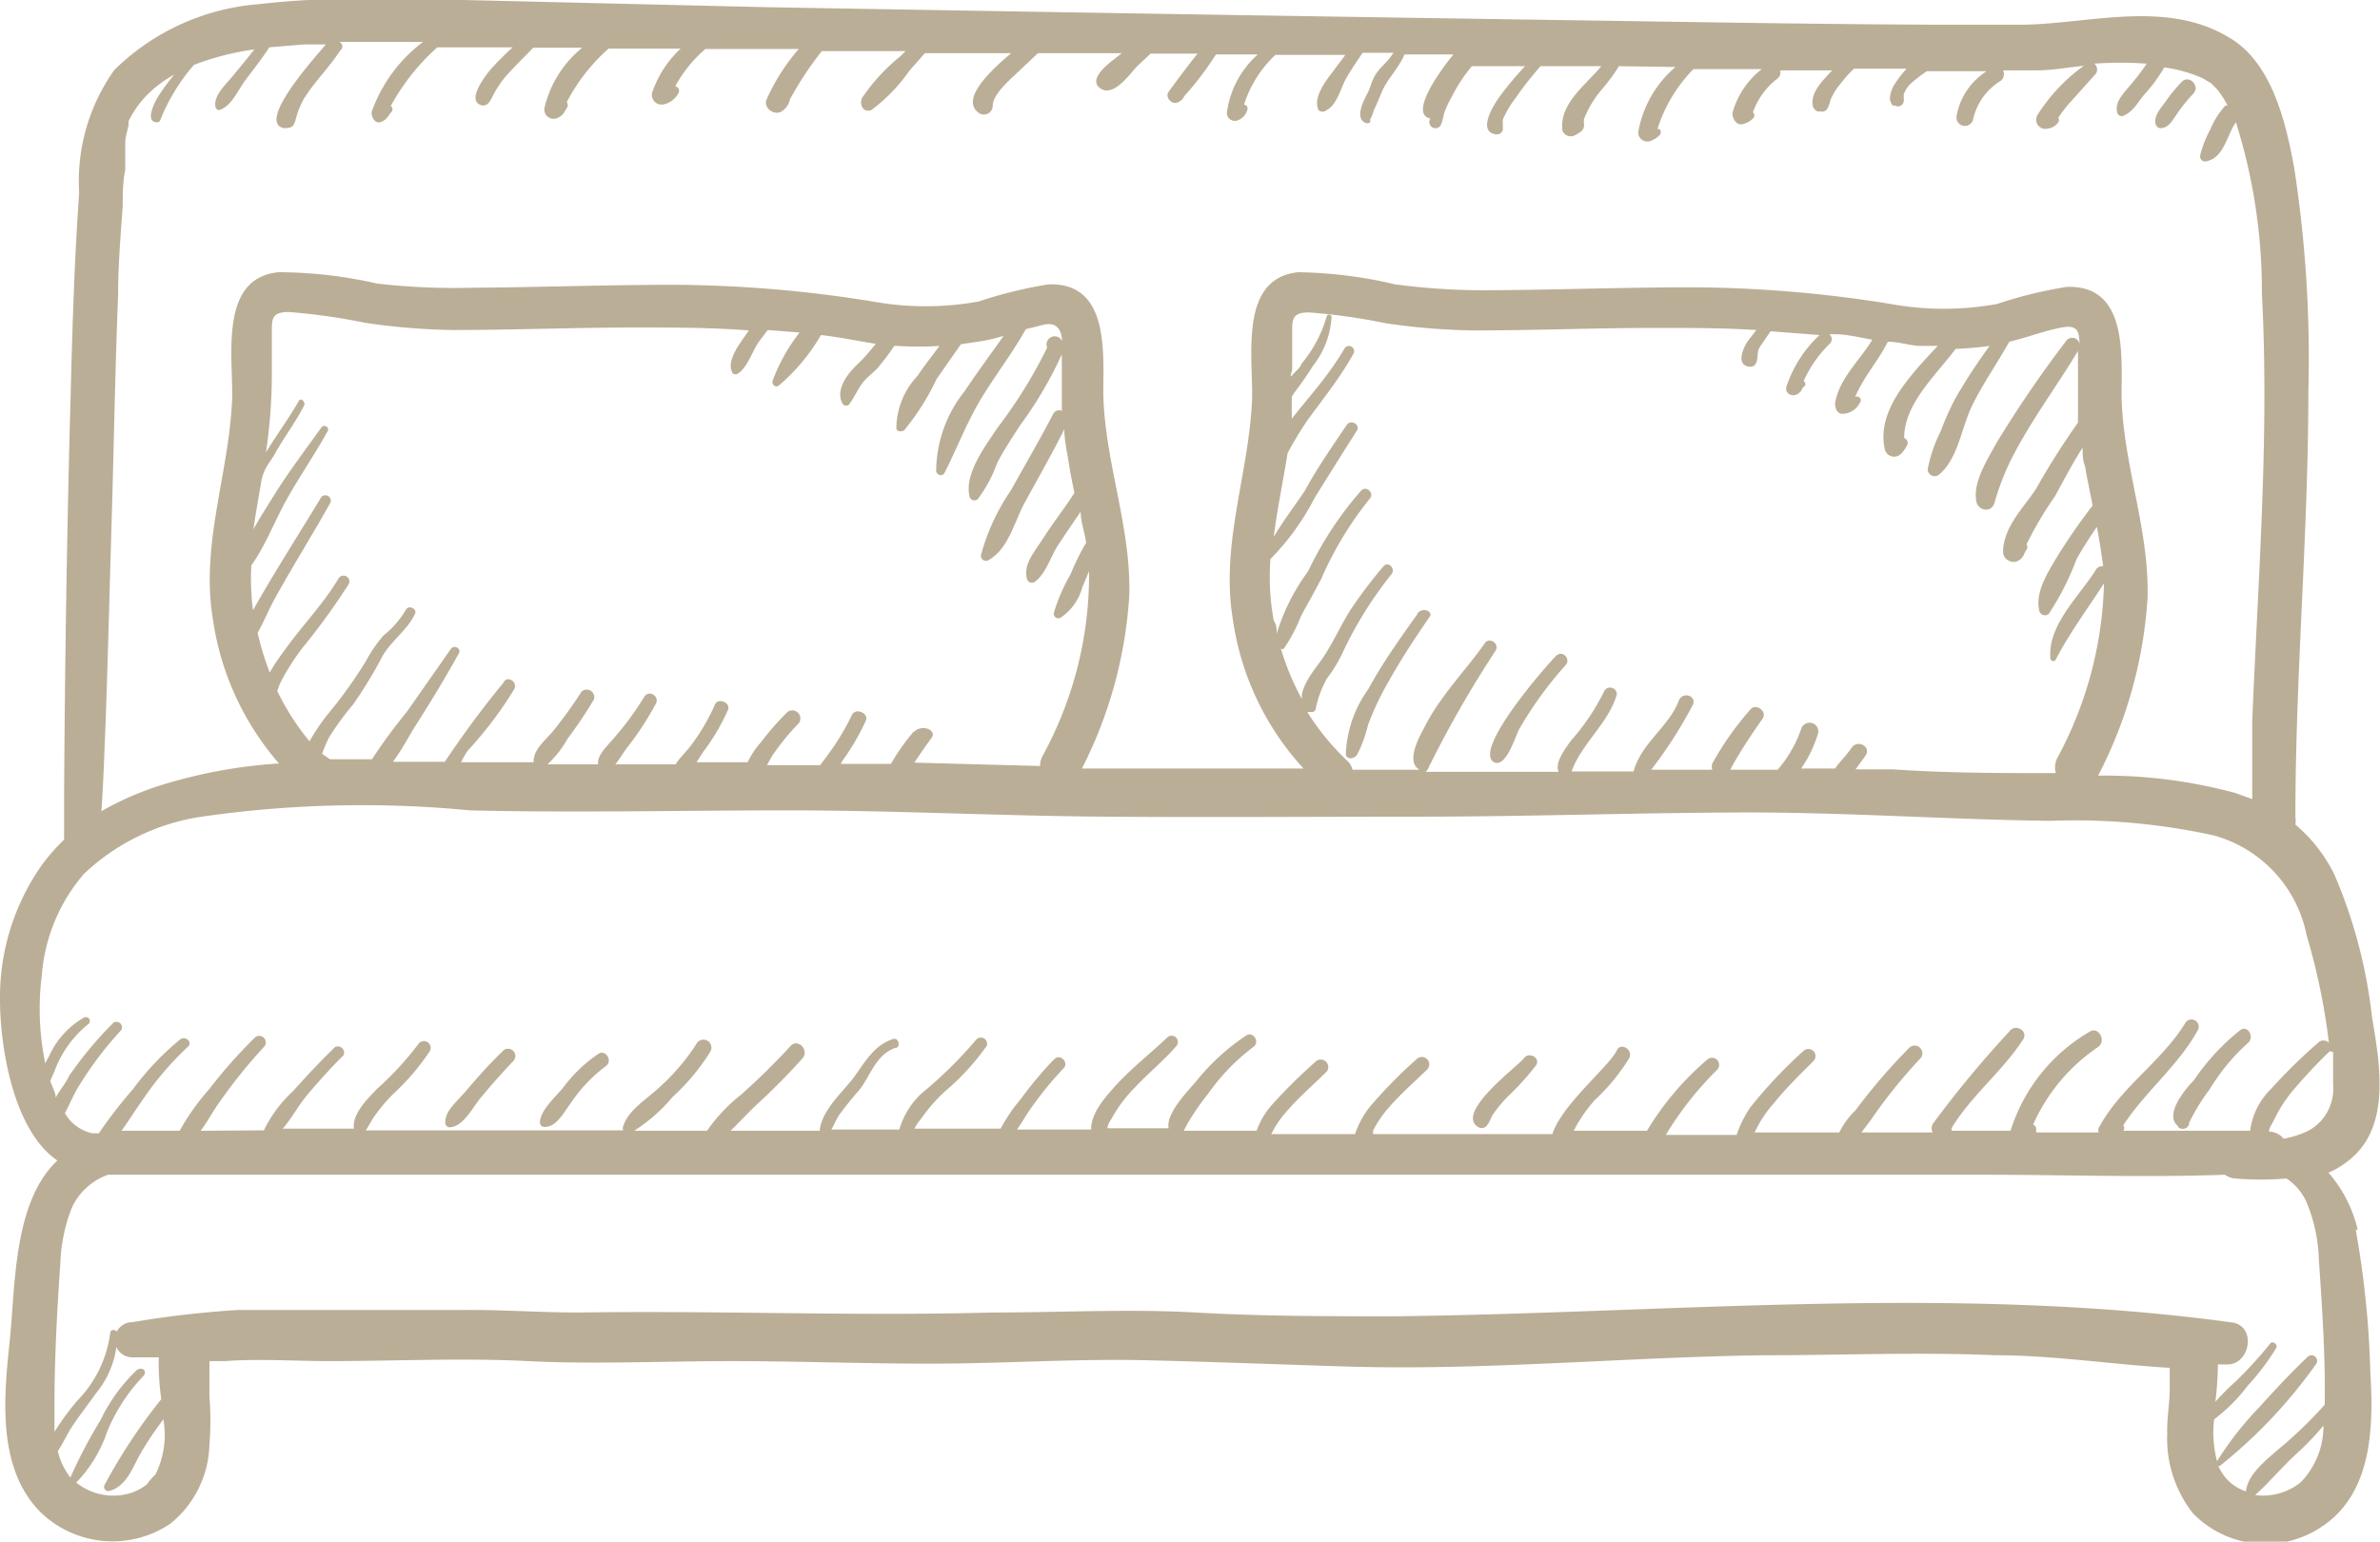 <svg xmlns="http://www.w3.org/2000/svg" viewBox="0 0 56.82 36.81"><defs><style>.cls-1{fill:#bbae96;}</style></defs><title>bed icon</title><g id="Ebene_2" data-name="Ebene 2"><g id="Ebene_1-2" data-name="Ebene 1"><path class="cls-1" d="M37.15,15.66c-.26.26-2,2.26-1.48,2.54.29.14.51-.63.6-.79a9,9,0,0,1,1.1-1.52C37.52,15.74,37.3,15.51,37.15,15.66Zm-3.31-1c-.41.58-.83,1.16-1.17,1.79A2.84,2.84,0,0,0,32.13,18c0,.14.21.14.28,0a3.09,3.09,0,0,0,.25-.69,6.74,6.74,0,0,1,.47-1c.3-.54.64-1.06,1-1.58C34.22,14.62,34,14.48,33.84,14.64ZM51.58,3.06c.2,0,.29-.2.4-.35a3.74,3.74,0,0,1,.38-.47c.18-.19-.1-.47-.28-.28a4.07,4.07,0,0,0-.39.48c-.11.15-.29.35-.22.54A.12.12,0,0,0,51.58,3.06ZM13,26.91c.3,0,.47-.37.64-.59a3.58,3.58,0,0,1,.82-.86c.18-.12,0-.41-.17-.3a3.48,3.48,0,0,0-.83.79c-.18.23-.55.54-.57.84A.11.11,0,0,0,13,26.91Zm-2.2,0c.29-.07.49-.47.67-.69s.52-.61.79-.89A.16.16,0,0,0,12,25.1c-.3.29-.58.6-.85.92s-.52.49-.52.79A.11.11,0,0,0,10.78,26.91Zm41.2,0a.16.16,0,0,0,.26-.06l0,0c0-.07.06-.14.09-.21a4.87,4.87,0,0,1,.41-.64,4.84,4.84,0,0,1,.9-1.09c.18-.14,0-.45-.18-.31a5.32,5.32,0,0,0-1.1,1.19C52.22,25.95,51.64,26.61,52,26.89Zm-16.71,0a.15.15,0,0,0,.17,0c.09-.07.12-.19.17-.28a3.18,3.18,0,0,1,.37-.45,6.6,6.6,0,0,0,.67-.74c.12-.18-.17-.34-.29-.17S34.76,26.54,35.27,26.9Zm21,2.46A3.2,3.2,0,0,0,55.59,28a2.06,2.06,0,0,0,.67-.46c.8-.83.54-2.23.37-3.25a12,12,0,0,0-.9-3.41,3.67,3.67,0,0,0-.93-1.19.57.57,0,0,0,0-.18c0-3.39.31-6.78.31-10.17A29.73,29.73,0,0,0,54.77,4c-.2-1.08-.53-2.53-1.58-3.12C51.71,0,49.9.56,48.32.59c-.67,0-1.34,0-2,0C43.77.58,41.22.54,38.68.5Q28.45.35,18.23.17L11.07,0,9.44,0a19.53,19.53,0,0,0-3.27.1A5.53,5.53,0,0,0,2.73,1.67,4.58,4.58,0,0,0,1.89,4.6c-.11,1.56-.16,3.13-.2,4.7-.09,3.23-.14,6.47-.16,9.7,0,.35,0,.7,0,1.05a4.44,4.44,0,0,0-.59.69A5.49,5.49,0,0,0,0,23.87C0,25,.32,27,1.37,27.71c-1.06,1-1,3-1.14,4.33s-.3,3,.72,4.05a2.47,2.47,0,0,0,3.12.29A2.51,2.51,0,0,0,5,34.49a7.09,7.09,0,0,0,0-1.15c0-.27,0-.56,0-.84l.37,0c.82-.06,1.67,0,2.49,0,1.58,0,3.17-.08,4.74,0s3.26,0,4.88,0,3.36.07,5,.06,3.27-.12,4.91-.08,3.18.1,4.77.15c3.33.1,6.68-.23,10-.27,1.82,0,3.65-.08,5.47,0,1.4,0,2.78.22,4.17.3,0,.16,0,.33,0,.49,0,.36-.07.71-.06,1.07a2.9,2.9,0,0,0,.61,1.91,2.41,2.41,0,0,0,3.07.33c1.21-.79,1.25-2.37,1.17-3.67A22.48,22.48,0,0,0,56.24,29.36Zm-.59-4.25c0,.26,0,.52,0,.78A1.14,1.14,0,0,1,55.11,27a2.31,2.31,0,0,1-.59.19.46.46,0,0,0-.35-.17h0c.05,0,.12,0,0,0,0-.09.08-.19.13-.3a3.47,3.47,0,0,1,.39-.62,12.75,12.75,0,0,1,.93-1ZM2.52,17.28c.06-1.67.1-3.33.15-5s.08-3.5.15-5.25c0-.71.06-1.41.11-2.12,0-.28,0-.57.06-.85,0-.12,0-.23,0-.35l0-.3c0-.14.05-.28.08-.42a.84.84,0,0,1,0-.1,2.48,2.48,0,0,1,.4-.58,2.87,2.87,0,0,1,.69-.53,5.76,5.76,0,0,0-.35.47c-.07.1-.4.68-.05.67a.08.08,0,0,0,.07-.06,4.56,4.56,0,0,1,.8-1.31,6.4,6.4,0,0,1,1.44-.37c-.16.21-.33.41-.5.62s-.46.46-.43.73c0,.06.06.12.12.09.27-.1.42-.46.58-.68s.41-.53.59-.81l.84-.07h.51l0,0c-.13.17-1.7,1.86-1,2C7,3.06,7,3,7.05,2.89a2,2,0,0,1,.21-.54c.25-.4.6-.74.86-1.14A.12.12,0,0,0,8.1,1c.65,0,1.31,0,2,0A3.6,3.6,0,0,0,8.87,2.68c0,.13.09.29.23.23s.14-.11.23-.22a.1.1,0,0,0,0-.16,5.25,5.25,0,0,1,1.11-1.4l0,0,1.8,0a7.32,7.32,0,0,0-.52.52c-.11.13-.63.78-.2.87.11,0,.16-.07.21-.16a2.49,2.49,0,0,1,.33-.52c.21-.24.45-.47.67-.7l1.17,0A2.62,2.62,0,0,0,13,2.57a.22.22,0,0,0,.32.24c.13-.06.14-.12.21-.23a.11.11,0,0,0,0-.14,4.44,4.44,0,0,1,1-1.28l1.72,0a2.57,2.57,0,0,0-.68,1.05.23.23,0,0,0,.28.28.52.52,0,0,0,.35-.27.11.11,0,0,0-.08-.16,3.22,3.22,0,0,1,.72-.89l2.23,0a4.77,4.77,0,0,0-.77,1.21c-.08.2.19.39.36.28a.45.45,0,0,0,.2-.29.09.09,0,0,0,0,0,8.09,8.09,0,0,1,.76-1.15l2,0-.12.12a4.51,4.51,0,0,0-.92,1c-.06.13,0,.36.22.29l0,0h0a4.06,4.06,0,0,0,.91-.94l.37-.42,2.06,0c-.62.52-1.21,1.15-.75,1.44a.21.21,0,0,0,.31-.18c0-.31.5-.7.73-.93l.35-.33,2,0-.1.08c-.15.12-.74.53-.41.76s.73-.39.89-.54l.31-.29,1.12,0c-.24.3-.47.61-.69.91-.09.12.06.31.2.26a.27.27,0,0,0,.17-.15,7.54,7.54,0,0,0,.76-1l1,0a2.24,2.24,0,0,0-.74,1.4.19.19,0,0,0,.24.18.37.37,0,0,0,.25-.26.09.09,0,0,0-.08-.12,2.76,2.76,0,0,1,.75-1.19l1.67,0c-.12.16-.24.32-.36.48s-.42.56-.28.84a.14.14,0,0,0,.19,0c.25-.12.34-.54.48-.78s.25-.39.38-.59h.74l-.08.11c-.1.14-.26.26-.35.41s-.11.26-.16.38-.36.6-.11.76a.12.12,0,0,0,.14,0,.15.15,0,0,0,0-.07h0a.76.76,0,0,0,.08-.19c.07-.16.14-.32.21-.49.14-.31.4-.55.53-.87l1.17,0c-.35.42-1.06,1.43-.55,1.53A.13.13,0,0,0,34.39,3a1.07,1.07,0,0,0,.08-.27,2.14,2.14,0,0,1,.19-.42,3.75,3.75,0,0,1,.48-.73l0,0h1.27a7.35,7.35,0,0,0-.61.73c-.14.19-.56.86-.06.9a.15.15,0,0,0,.14-.11c0-.1,0,0,0-.09a1.26,1.26,0,0,1,0-.16,2.53,2.53,0,0,1,.31-.52,7.89,7.89,0,0,1,.59-.75l1.45,0c-.39.47-1,.89-.93,1.53a.21.21,0,0,0,.3.12c.14-.08.25-.13.21-.31a.09.09,0,0,0,0-.06,2.44,2.44,0,0,1,.42-.71,4.37,4.37,0,0,0,.42-.57L40,1.6a2.64,2.64,0,0,0-.89,1.56.22.22,0,0,0,.33.19.62.62,0,0,0,.18-.12.11.11,0,0,0,0-.15l-.05,0a3.57,3.57,0,0,1,.86-1.43l1.63,0a2,2,0,0,0-.7,1.05c0,.14.1.31.26.26a.53.53,0,0,0,.23-.13.1.1,0,0,0,0-.15l0,0a1.75,1.75,0,0,1,.58-.8.19.19,0,0,0,.07-.2l1.24,0-.09.1c-.18.19-.43.46-.37.75a.2.2,0,0,0,.11.13l.07,0a.15.15,0,0,0,.17-.07v0a.89.89,0,0,0,.07-.2A1.49,1.49,0,0,1,43.94,2a3.19,3.19,0,0,1,.32-.36h.26l1,0a2.33,2.33,0,0,0-.28.36.7.7,0,0,0-.12.34.26.26,0,0,0,.07.18l.05,0,0,0a.14.14,0,0,0,.21-.1h0a.23.23,0,0,0,0-.07s0-.06,0-.1a.82.82,0,0,1,.13-.22A3.77,3.77,0,0,1,46,1.7l0,0h1.43a1.59,1.59,0,0,0-.72,1.08.2.2,0,0,0,.4.05,1.44,1.44,0,0,1,.64-.89.2.2,0,0,0,.07-.26l.81,0c.36,0,.73-.07,1.12-.11a4.22,4.22,0,0,0-1.11,1.18.22.22,0,0,0,.25.32.36.36,0,0,0,.25-.15.11.11,0,0,0,0-.11h0a3.26,3.26,0,0,1,.35-.44L50,1.8a.18.18,0,0,0,0-.28,8.75,8.75,0,0,1,1.25,0,5.47,5.47,0,0,1-.44.57c-.15.18-.33.37-.26.61a.11.11,0,0,0,.13.07c.24-.09.36-.33.51-.51a3.7,3.7,0,0,0,.48-.65l0,0a3.32,3.32,0,0,1,.92.26l.2.12s.1.1.13.13a2.09,2.09,0,0,1,.26.4l-.05,0a1.93,1.93,0,0,0-.36.57,2.52,2.52,0,0,0-.24.61.12.12,0,0,0,.15.15c.42-.09.48-.62.7-.93A13.39,13.39,0,0,1,54,7c.18,3.4-.09,6.8-.23,10.2,0,.63,0,1.25,0,1.88l-.42-.15a12,12,0,0,0-3.26-.41,10.62,10.62,0,0,0,1.18-4.24c.05-1.63-.59-3.2-.62-4.83,0-1,.14-2.65-1.31-2.6a10.56,10.56,0,0,0-1.67.41,7.11,7.11,0,0,1-2.52,0,30.33,30.33,0,0,0-4.76-.4c-1.6,0-3.2.06-4.8.07a16.15,16.15,0,0,1-2.28-.14A10.72,10.72,0,0,0,31,6.5c-1.45.14-1.07,2.07-1.11,3.07-.08,1.76-.75,3.42-.46,5.2a6.65,6.65,0,0,0,1.69,3.58l-2.95,0c-.78,0-1.56,0-2.34,0a10.49,10.49,0,0,0,1.13-4.13c.05-1.63-.59-3.2-.62-4.83,0-1,.14-2.65-1.31-2.6a10.56,10.56,0,0,0-1.67.41,7.11,7.11,0,0,1-2.52,0,30.33,30.33,0,0,0-4.76-.4c-1.6,0-3.2.06-4.8.07A16.15,16.15,0,0,1,9,6.77,10.72,10.72,0,0,0,6.65,6.5C5.2,6.64,5.58,8.57,5.54,9.57c-.08,1.76-.75,3.42-.46,5.2a6.71,6.71,0,0,0,1.58,3.46,12,12,0,0,0-2.82.52,7.24,7.24,0,0,0-1.42.62C2.47,18.68,2.49,18,2.52,17.28Zm46.56,1.18c-1.3,0-2.6,0-3.9-.09l-.88,0,.24-.33c.14-.21-.19-.39-.33-.19s-.28.33-.4.5l-.81,0a2.9,2.9,0,0,0,.41-.86.21.21,0,0,0-.4-.11,3,3,0,0,1-.57,1H41.31l.05-.1c.22-.39.46-.75.72-1.12.12-.17-.16-.38-.29-.22a7.14,7.14,0,0,0-.91,1.29.22.22,0,0,0,0,.15H39.42l0,0a10.54,10.54,0,0,0,1-1.56c.08-.22-.26-.31-.34-.09-.24.63-.89,1-1.08,1.69h0l-1.48,0c.24-.67.89-1.16,1.08-1.84a.16.16,0,0,0-.3-.08,5.22,5.22,0,0,1-.8,1.19c-.12.18-.39.51-.29.74h-.43l-2.75,0a.18.18,0,0,0,.07-.09,26.06,26.06,0,0,1,1.61-2.81c.09-.18-.17-.33-.27-.16C35,16,34.37,16.63,34,17.38c-.11.2-.45.81-.11,1h-1.6a.43.43,0,0,0-.12-.21A5.85,5.85,0,0,1,31.21,17l.09,0a.09.09,0,0,0,.11-.07,2.45,2.45,0,0,1,.27-.73,3.38,3.38,0,0,0,.39-.65,9.36,9.36,0,0,1,1.15-1.84c.11-.13-.08-.32-.19-.19a11.42,11.42,0,0,0-.76,1c-.27.41-.47.9-.76,1.29-.14.19-.46.59-.43.88a6.17,6.17,0,0,1-.5-1.2.08.08,0,0,0,.07,0,3.9,3.9,0,0,0,.41-.78c.16-.29.32-.58.48-.88a8.35,8.35,0,0,1,1.16-1.92c.12-.13-.07-.32-.2-.2a8.36,8.36,0,0,0-1.27,1.93,4.92,4.92,0,0,0-.75,1.49c0-.1,0-.21-.07-.31a5.75,5.75,0,0,1-.08-1.47,6,6,0,0,0,1.06-1.47c.33-.53.66-1.06,1-1.59.1-.15-.14-.29-.24-.14-.35.52-.69,1-1,1.57-.24.36-.52.72-.74,1.1.08-.66.22-1.31.33-2a8.75,8.75,0,0,1,.47-.78c.38-.52.77-1,1.1-1.59a.12.12,0,0,0-.21-.13C31.7,9,31.25,9.47,30.84,10l0,0q0-.26,0-.53l.08-.12q.23-.3.43-.62a2.08,2.08,0,0,0,.44-1.16c0-.06-.11-.09-.12,0a3.1,3.1,0,0,1-.61,1.13c0,.07-.13.16-.21.26s0-.1,0-.15c0-.3,0-.6,0-.89s0-.46.4-.46a14.52,14.52,0,0,1,1.84.26,15.92,15.92,0,0,0,2.07.17c1.46,0,2.93-.06,4.4-.06.79,0,1.58,0,2.37.05l-.2.26c-.1.14-.29.55,0,.61s.2-.31.26-.42.19-.28.28-.42L43.44,8l0,0a2.94,2.94,0,0,0-.79,1.23c-.05.18.16.26.28.17s.07-.12.13-.16a.08.08,0,0,0,0-.14,2.88,2.88,0,0,1,.61-.88.15.15,0,0,0,0-.24h.12c.31,0,.61.08.91.13-.3.5-.79.92-.89,1.52,0,.12.05.26.19.25a.47.47,0,0,0,.4-.26.09.09,0,0,0-.11-.14h0c.2-.48.55-.86.78-1.32.25,0,.49.08.74.1l.45,0C45.57,9,44.79,9.82,45,10.74a.23.23,0,0,0,.38.1.73.73,0,0,0,.15-.21.12.12,0,0,0-.07-.17h0c0-.81.73-1.47,1.23-2.13a8,8,0,0,0,.81-.07,13.65,13.65,0,0,0-.8,1.22,6.63,6.63,0,0,0-.37.82,3.54,3.54,0,0,0-.31.91.17.17,0,0,0,.25.14c.47-.36.56-1.15.81-1.66s.59-1,.89-1.53c.42-.1.83-.26,1.25-.34s.41.14.43.4a.18.18,0,0,0-.33-.07,27.83,27.83,0,0,0-1.67,2.45c-.21.39-.57.94-.46,1.4a.24.24,0,0,0,.22.17c.18,0,.21-.17.24-.28A6.18,6.18,0,0,1,48,11c.46-.92,1.08-1.74,1.61-2.62a.17.17,0,0,0,0-.1c0,.2,0,.43,0,.59,0,.41,0,.82,0,1.22a18,18,0,0,0-1,1.58c-.31.47-.77.9-.79,1.5a.25.25,0,0,0,.42.18c.08-.07.08-.14.14-.22a.11.11,0,0,0,0-.13,8.72,8.72,0,0,1,.68-1.15c.22-.4.42-.79.66-1.16,0,.15,0,.3.06.45.05.31.12.62.18.93a14.35,14.35,0,0,0-.84,1.21c-.22.37-.55.87-.43,1.32a.14.14,0,0,0,.22.06,6.43,6.43,0,0,0,.67-1.32c.15-.26.31-.51.48-.76.06.31.11.63.15.94v0a.17.17,0,0,0-.17.08c-.39.63-1.15,1.31-1.09,2.11,0,.08.11.12.15,0,.33-.63.75-1.19,1.13-1.78a9.21,9.21,0,0,1-1.12,4.18A.51.51,0,0,0,49.08,18.46Zm-27.26-1a5.26,5.26,0,0,0-.55.78l-1.2,0,.06-.1a5.47,5.47,0,0,0,.54-.93c.08-.18-.24-.32-.33-.14a5.94,5.94,0,0,1-.61,1l-.15.2H18.31c.06-.1.1-.19.15-.26a6,6,0,0,1,.57-.7A.17.17,0,0,0,18.8,17a6.54,6.54,0,0,0-.63.72,1.94,1.94,0,0,0-.32.48H16.63l.16-.25a5,5,0,0,0,.59-1c.07-.17-.23-.3-.31-.13a4.84,4.84,0,0,1-.59,1c-.08.11-.25.27-.35.43H14.69c.1-.12.18-.26.26-.37a7.37,7.37,0,0,0,.71-1.08c.09-.18-.17-.34-.28-.16a7.18,7.18,0,0,1-.8,1.07c-.11.13-.33.34-.3.54H13.07a2.46,2.46,0,0,0,.48-.61,10.88,10.88,0,0,0,.63-.94.18.18,0,0,0-.3-.18,10.71,10.71,0,0,1-.67.93c-.17.21-.49.45-.47.75a.15.15,0,0,0,0,0l-1.73,0h0a1.89,1.89,0,0,1,.16-.28,9.17,9.17,0,0,0,1.11-1.47c.08-.18-.18-.33-.26-.15a23.37,23.37,0,0,0-1.4,1.89l-1.24,0c.22-.29.39-.63.57-.91.35-.55.69-1.11,1-1.67.08-.12-.11-.23-.19-.11L9.71,17a13,13,0,0,0-.83,1.13h-1l0,0L7.69,18a3.29,3.29,0,0,1,.17-.4,7.13,7.13,0,0,1,.57-.78,10.23,10.23,0,0,0,.71-1.17c.23-.38.6-.62.77-1,.05-.12-.16-.21-.22-.09a2.21,2.21,0,0,1-.53.61,3.11,3.11,0,0,0-.42.61,11,11,0,0,1-.82,1.16,4.8,4.8,0,0,0-.53.76,5.79,5.79,0,0,1-.77-1.2,1.59,1.59,0,0,1,.07-.19,5.44,5.44,0,0,1,.54-.85,16.39,16.39,0,0,0,1.1-1.52.14.14,0,0,0-.24-.14c-.36.61-.86,1.12-1.27,1.69-.11.15-.26.35-.38.57a6.68,6.68,0,0,1-.29-.95c.16-.28.28-.59.43-.85C7,13.5,7.46,12.77,7.89,12a.13.13,0,0,0-.22-.13c-.55.91-1.11,1.78-1.63,2.7A5.86,5.86,0,0,1,6,13.5c.33-.46.53-1,.82-1.53s.69-1.11,1-1.67c.06-.1-.09-.18-.15-.09-.4.56-.82,1.11-1.18,1.7-.14.23-.3.47-.44.73.05-.36.12-.73.18-1.1s.21-.48.33-.7c.22-.4.51-.77.71-1.18,0-.09-.09-.17-.14-.08-.24.42-.53.81-.78,1.22a13,13,0,0,0,.14-2c0-.3,0-.6,0-.89s0-.46.4-.46a14.52,14.52,0,0,1,1.84.26,15.92,15.92,0,0,0,2.07.17c1.46,0,2.93-.06,4.4-.06.9,0,1.79,0,2.68.07l-.12.17c-.15.22-.42.58-.27.85a.1.1,0,0,0,.14,0c.22-.15.33-.52.48-.74l.22-.29.76.06a4.17,4.17,0,0,0-.65,1.17c0,.1.09.15.16.09A4.62,4.62,0,0,0,19.6,8c.44.05.87.14,1.31.21-.14.17-.28.34-.44.49s-.55.57-.36.93a.1.1,0,0,0,.18,0c.11-.15.18-.32.29-.47s.25-.24.37-.37a6.11,6.11,0,0,0,.4-.53h.08a7.69,7.69,0,0,0,1,0c-.18.24-.36.47-.53.72a1.84,1.84,0,0,0-.5,1.24c0,.09.13.1.19.05a5.84,5.84,0,0,0,.77-1.22l.58-.83.53-.08a4.84,4.84,0,0,0,.49-.12c-.31.44-.63.87-.93,1.32a3.09,3.09,0,0,0-.68,1.9c0,.09.14.16.2.05.32-.63.56-1.28.94-1.88s.69-1,1-1.55l.44-.11c.32-.06.41.14.43.4A.19.19,0,0,0,25,8.3a11.47,11.47,0,0,1-1.19,1.92c-.29.44-.8,1.1-.66,1.65a.12.12,0,0,0,.19.05,3.14,3.14,0,0,0,.46-.85c.16-.32.36-.61.55-.91a9.37,9.37,0,0,0,1-1.7c0,.13,0,.25,0,.35,0,.35,0,.7,0,1a.16.16,0,0,0-.21.08c-.32.62-.67,1.21-1,1.81a5.09,5.09,0,0,0-.72,1.55.12.12,0,0,0,.17.13c.49-.27.62-.91.87-1.37s.65-1.16.95-1.76c0,.26.06.51.1.77s.09.5.14.75l0,0c-.23.36-.5.7-.73,1.06s-.5.65-.4,1a.12.12,0,0,0,.17.07c.27-.17.4-.63.58-.9s.35-.52.53-.78c0,.25.1.49.13.74a5.55,5.55,0,0,0-.37.75,4.35,4.35,0,0,0-.4.92.11.11,0,0,0,.16.12,1.27,1.27,0,0,0,.52-.73l.16-.38a9,9,0,0,1-1.11,4.41.53.53,0,0,0-.06.24l-3-.08c.13-.2.27-.4.41-.59S22,17.28,21.82,17.48ZM1.33,26.21c0-.13-.09-.27-.13-.4v0l.1-.23a2.59,2.59,0,0,1,.8-1.12A.07.07,0,0,0,2,24.3a2,2,0,0,0-.81.88l-.11.21A6.47,6.47,0,0,1,1,23.27a4.2,4.2,0,0,1,1-2.4,5.2,5.2,0,0,1,2.75-1.36,26.83,26.83,0,0,1,6.47-.16c2.52.06,5.05,0,7.58,0s5,.13,7.57.15,5,0,7.51,0,5.08-.09,7.62-.1,5,.17,7.46.2a15.41,15.41,0,0,1,3.9.35,3.1,3.1,0,0,1,2.21,2.39,15.22,15.22,0,0,1,.53,2.56.18.18,0,0,0-.26,0A13,13,0,0,0,54.22,26a1.69,1.69,0,0,0-.5,1h-.13l-1.15,0H50.69l0,0a.1.1,0,0,0,0-.13c.53-.81,1.31-1.42,1.78-2.27a.17.17,0,0,0-.3-.17c-.58.94-1.55,1.53-2.07,2.51a.23.23,0,0,0,0,.1H48.61a.37.37,0,0,0,0-.09.12.12,0,0,0-.07-.1A4.38,4.38,0,0,1,50.09,25c.21-.15,0-.51-.21-.36A4.18,4.18,0,0,0,48,27H46.59a.12.12,0,0,0,0-.06l0,0c.47-.78,1.21-1.35,1.71-2.12.13-.21-.19-.39-.33-.19a25.62,25.62,0,0,0-1.83,2.21.23.23,0,0,0,0,.2h-1.7l.24-.32a12.24,12.24,0,0,1,1.16-1.44.18.18,0,0,0-.26-.26,14.14,14.14,0,0,0-1.28,1.49,1.91,1.91,0,0,0-.39.53H41.89v0a2.82,2.82,0,0,1,.47-.71c.29-.36.62-.68.94-1a.17.17,0,0,0-.24-.24,11.33,11.33,0,0,0-1.28,1.36,2.75,2.75,0,0,0-.32.65H39.77A7.85,7.85,0,0,1,41,25.54a.17.17,0,0,0-.24-.24A6.89,6.89,0,0,0,39.32,27H37.57a3.56,3.56,0,0,1,.51-.74,4.75,4.75,0,0,0,.82-1c.09-.2-.21-.38-.3-.18-.17.37-1.31,1.29-1.54,2H32.78l0-.08a2.6,2.6,0,0,1,.39-.57c.28-.32.6-.6.9-.89a.17.17,0,0,0-.25-.25,11.6,11.6,0,0,0-1.05,1.06,2.11,2.11,0,0,0-.42.73h-2v0a2.49,2.49,0,0,1,.4-.58c.29-.33.62-.61.93-.92a.18.18,0,0,0-.25-.25,12.89,12.89,0,0,0-1.09,1.08A1.89,1.89,0,0,0,30,27H28.26l.09-.17a5.78,5.78,0,0,1,.49-.71A5,5,0,0,1,29.92,25c.17-.11,0-.38-.16-.28a5.27,5.27,0,0,0-1.22,1.12c-.18.21-.71.75-.64,1.1H26.44c0-.09.07-.18.12-.27a3.3,3.3,0,0,1,.53-.7c.33-.35.71-.66,1-1a.15.15,0,0,0-.21-.21c-.43.41-.9.77-1.29,1.21-.21.24-.55.62-.54,1H24.28c.11-.15.2-.32.3-.46a8.37,8.37,0,0,1,.81-1c.14-.14-.08-.36-.22-.22a8.62,8.62,0,0,0-.79.94,3.92,3.92,0,0,0-.49.72H21.83A1.62,1.62,0,0,1,22,26.7a4,4,0,0,1,.56-.64,5.84,5.84,0,0,0,1-1.09.15.15,0,0,0-.25-.15A10.19,10.19,0,0,1,22,26.11a1.9,1.9,0,0,0-.53.86H19.85c.06-.11.11-.23.18-.34a7.63,7.63,0,0,1,.49-.61c.27-.35.4-.85.86-1,.13,0,.08-.26-.06-.21-.44.14-.66.53-.91.88s-.8.81-.84,1.31H17.44c.21-.2.41-.42.61-.61a15.52,15.52,0,0,0,1.11-1.12c.17-.2-.12-.49-.29-.29a16.45,16.45,0,0,1-1.18,1.16,4,4,0,0,0-.81.86H15.14a4,4,0,0,0,.92-.81,5.15,5.15,0,0,0,.9-1.08.19.19,0,0,0-.33-.19A5.09,5.09,0,0,1,15.7,26c-.27.25-.71.52-.82.89a.11.11,0,0,0,0,.1H8.73c.06-.08.11-.18.17-.28a4,4,0,0,1,.51-.61,5.51,5.51,0,0,0,.85-1,.16.16,0,0,0-.28-.16A7.48,7.48,0,0,1,9,26c-.22.23-.6.6-.55.95H6.75c.2-.23.37-.54.54-.75s.6-.7.91-1A.15.15,0,0,0,8,25c-.35.34-.68.69-1,1.05a3.1,3.1,0,0,0-.7.94L4.79,27c.16-.21.29-.46.42-.64A12.34,12.34,0,0,1,6.3,25a.15.15,0,0,0-.22-.22A11.8,11.8,0,0,0,5,26a5.54,5.54,0,0,0-.71,1L3,27H2.9c.17-.23.32-.48.48-.7A7.33,7.33,0,0,1,4.48,25c.13-.11-.05-.28-.18-.18A6.57,6.57,0,0,0,3.18,26a11.34,11.34,0,0,0-.82,1.06l-.16,0a1,1,0,0,1-.65-.48c.12-.23.22-.47.34-.66a8.61,8.61,0,0,1,1-1.32.13.13,0,0,0-.18-.18,8.81,8.81,0,0,0-1.06,1.27C1.56,25.89,1.44,26,1.33,26.21ZM54.92,35.4a1.45,1.45,0,0,1-1.08.3c.35-.32.67-.7,1-1a6.66,6.66,0,0,0,.63-.66A1.92,1.92,0,0,1,54.92,35.4Zm.58-1.86a10.06,10.06,0,0,1-1.11,1.07c-.31.27-.73.6-.77,1h0a1.07,1.07,0,0,1-.66-.61A.07.07,0,0,0,53,35a11.94,11.94,0,0,0,2.28-2.41.13.13,0,0,0-.19-.19c-.41.39-.79.8-1.16,1.21a7.74,7.74,0,0,0-1,1.28,2.67,2.67,0,0,1-.07-1,4.06,4.06,0,0,0,.8-.8,5.68,5.68,0,0,0,.68-.9c.05-.08-.08-.19-.14-.11a10,10,0,0,1-.82.9,6.35,6.35,0,0,0-.49.49,7.76,7.76,0,0,0,.06-.89h.23c.53,0,.7-.89.13-1-6.62-.91-13.31-.23-20-.15-1.58,0-3.18,0-4.76-.09s-3.25,0-4.88,0c-3.28.09-6.57-.05-9.86,0-.92,0-1.84-.07-2.75-.06l-2.71,0c-.89,0-1.79,0-2.68,0a24.09,24.09,0,0,0-2.51.29.42.42,0,0,0,0,.84c.22,0,.43,0,.63,0a6.25,6.25,0,0,0,.06,1A13.26,13.26,0,0,0,2.5,35.45a.1.1,0,0,0,.11.15c.42-.11.56-.58.76-.92s.34-.53.53-.79a2.12,2.12,0,0,1-.19,1.32,1.28,1.28,0,0,0-.2.23,1.23,1.23,0,0,1-.36.2,1.41,1.41,0,0,1-1.33-.24l0,0h0a3.22,3.22,0,0,0,.74-1.22,4.23,4.23,0,0,1,.86-1.32c.1-.1,0-.24-.15-.15a4.07,4.07,0,0,0-.87,1.2,11.68,11.68,0,0,0-.72,1.37,1.65,1.65,0,0,1-.3-.63c.12-.18.21-.38.33-.57s.39-.54.58-.81a2.21,2.21,0,0,0,.51-1.43c0-.11-.18-.11-.17,0a2.83,2.83,0,0,1-.79,1.61,6.39,6.39,0,0,0-.54.74c0-.2,0-.4,0-.59,0-1.12.06-2.3.14-3.42a4,4,0,0,1,.27-1.33,1.5,1.5,0,0,1,.87-.8c.39,0,.79,0,1.18,0l4,0c4.1,0,8.21,0,12.31,0H47.34c1.92,0,3.86.07,5.78,0a.46.46,0,0,0,.25.09,7.33,7.33,0,0,0,1.22,0,1.36,1.36,0,0,1,.47.55,3.85,3.85,0,0,1,.3,1.37C55.44,31.26,55.52,32.42,55.5,33.54Z"/></g></g></svg>
